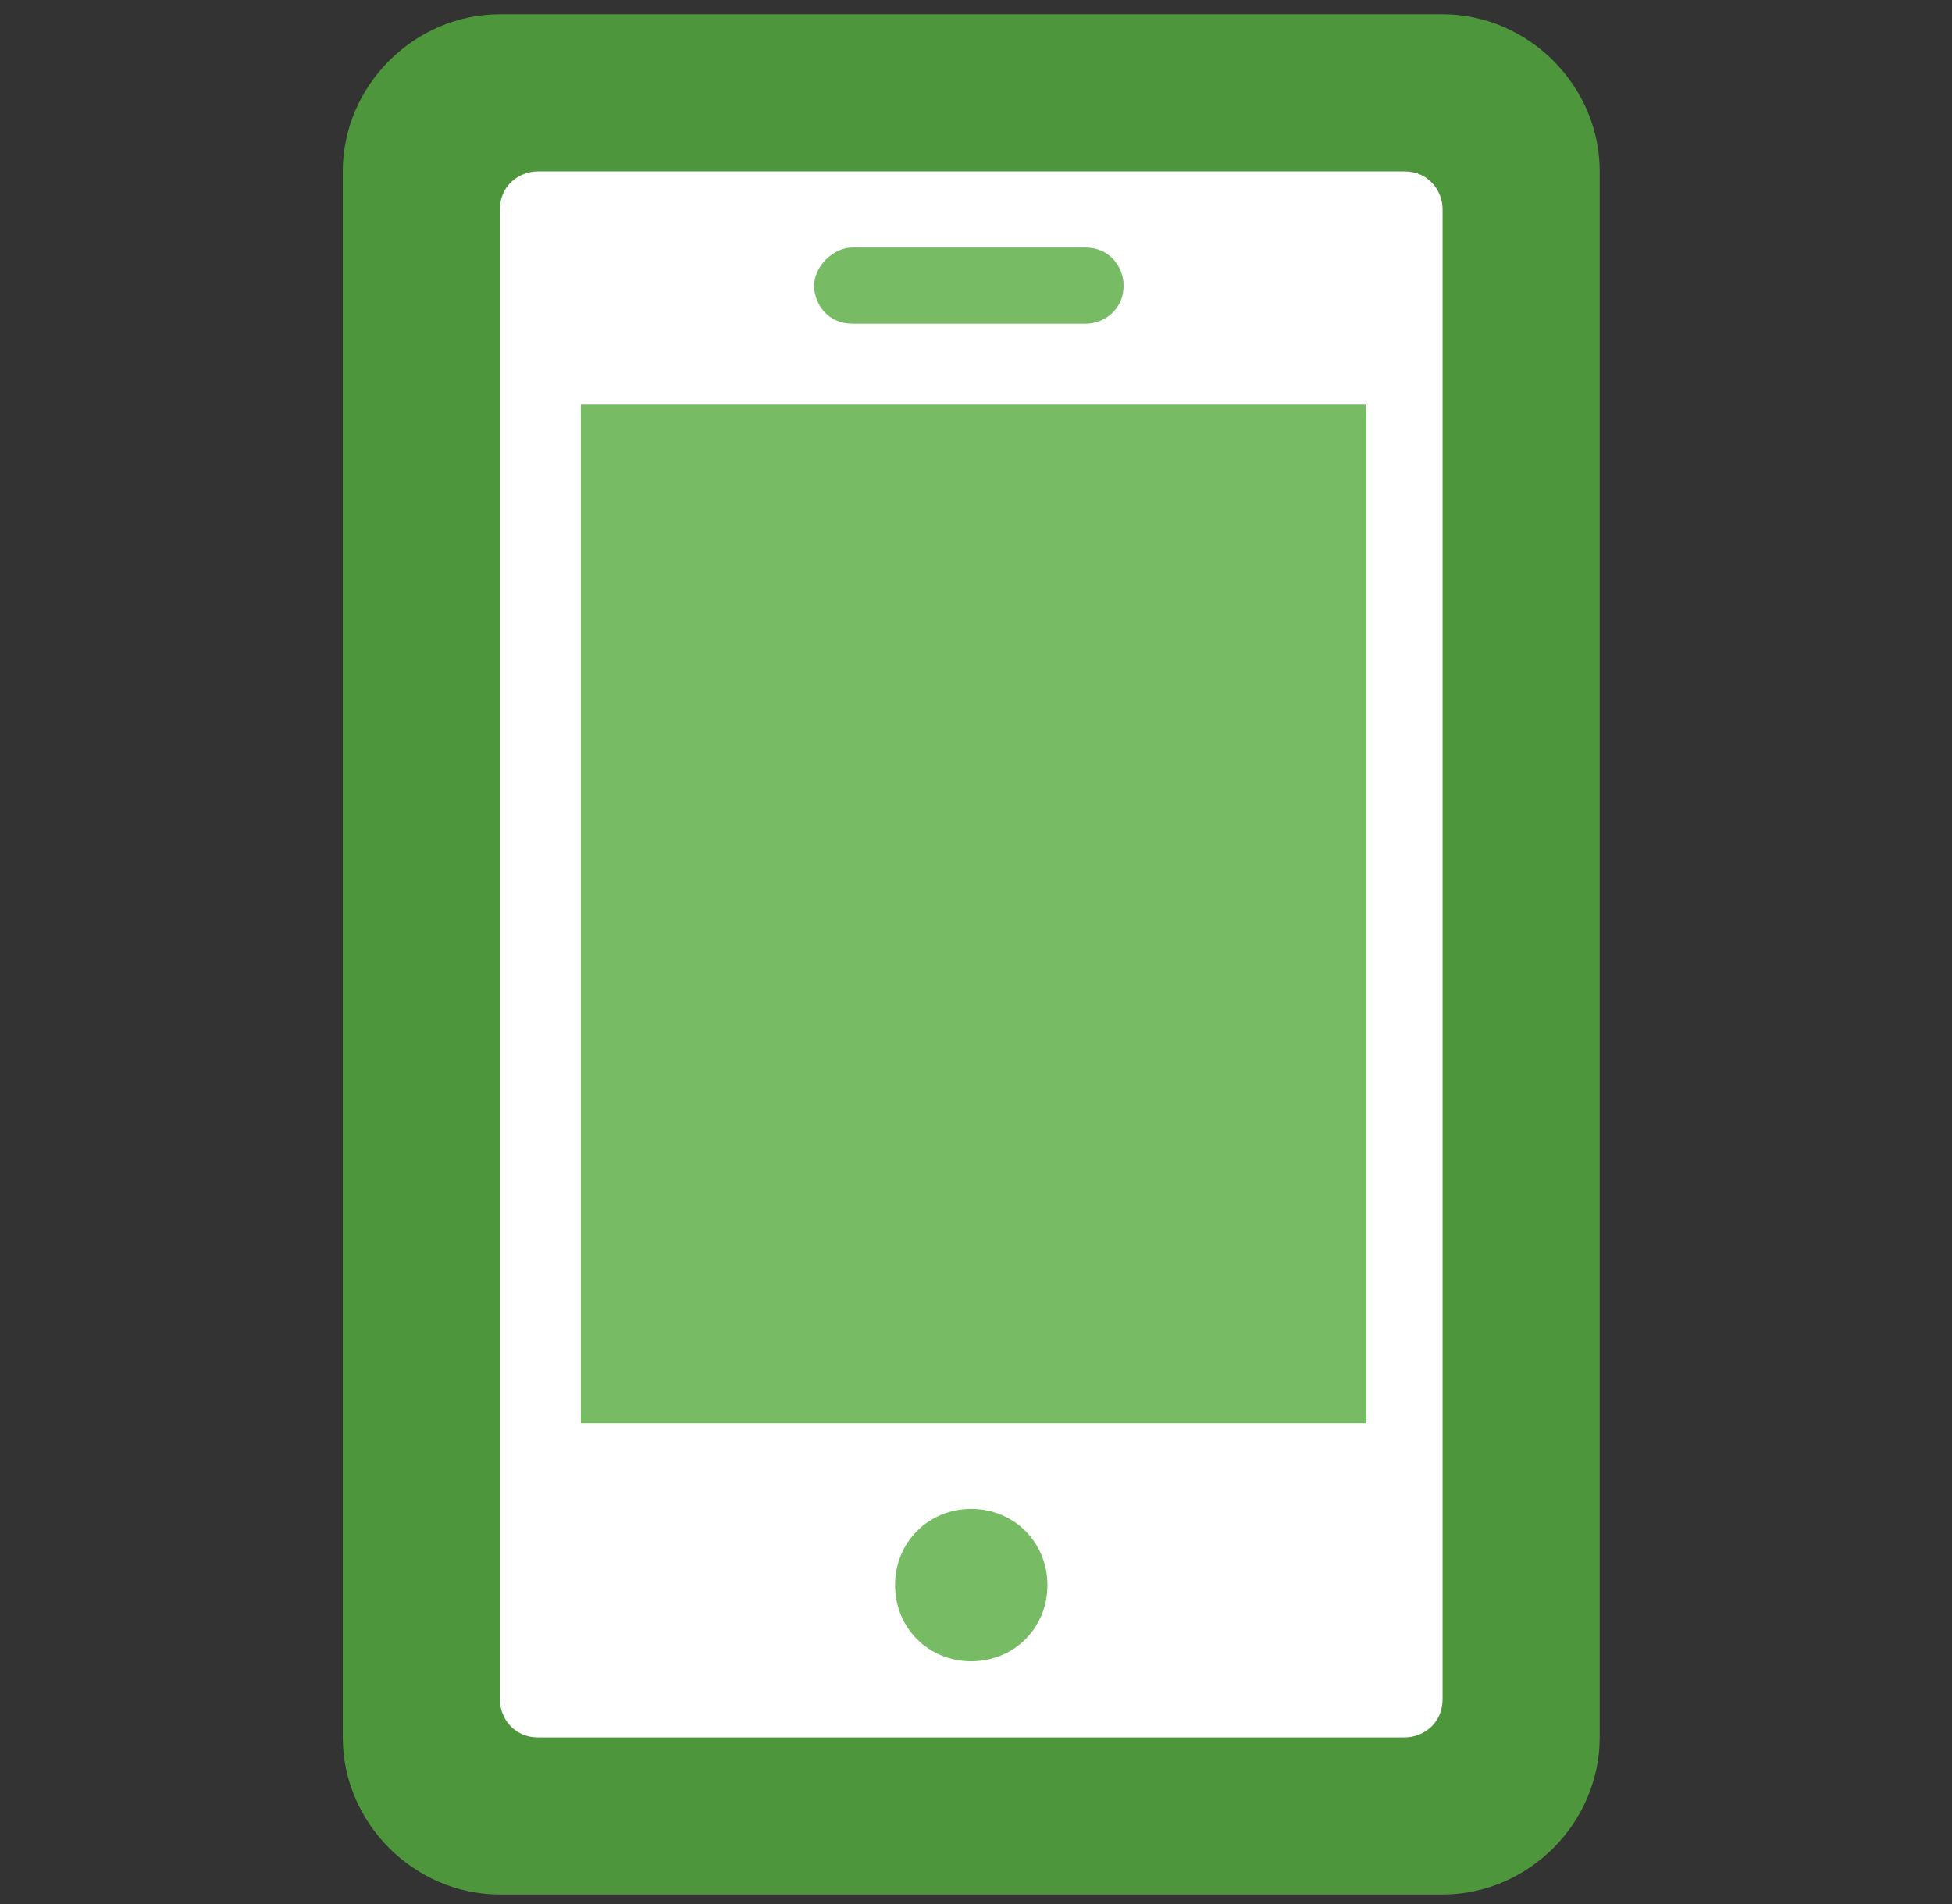 <?xml version="1.0" encoding="utf-8"?>
<!-- Generator: Adobe Illustrator 26.5.0, SVG Export Plug-In . SVG Version: 6.00 Build 0)  -->
<svg version="1.1" id="Layer_1" xmlns="http://www.w3.org/2000/svg" xmlns:xlink="http://www.w3.org/1999/xlink" x="0px" y="0px"
	 viewBox="0 0 41 40" style="enable-background:new 0 0 41 40;" xml:space="preserve">
<rect x="0" y="0" width="41" height="40" fill="#333333" stroke="none"/>
<style type="text/css">
	.st0{fill:#4E963C;}
	.st1{fill:#FFFFFF;}
	.st2{fill:#77BC64;}
</style>
<path class="st0" d="M33.6,3.6c0-1.8-1.5-3.3-3.3-3.3H10.5c-1.8,0-3.3,1.5-3.3,3.3v32.9c0,1.8,1.5,3.3,3.3,3.3h19.8
	c1.8,0,3.3-1.5,3.3-3.3V3.6z"/>
<path class="st1" d="M29.5,3.6c0.5,0,0.8,0.4,0.8,0.8v31.3c0,0.5-0.4,0.8-0.8,0.8H11.3c-0.5,0-0.8-0.4-0.8-0.8V4.4
	c0-0.5,0.4-0.8,0.8-0.8H29.5z"/>
<path class="st2" d="M17.9,5.2h4.9c0.5,0,0.8,0.4,0.8,0.8c0,0.5-0.4,0.8-0.8,0.8h-4.9c-0.5,0-0.8-0.4-0.8-0.8
	C17.1,5.6,17.5,5.2,17.9,5.2z"/>
<path class="st2" d="M20.4,34.9c-0.9,0-1.6-0.7-1.6-1.6s0.7-1.6,1.6-1.6c0.9,0,1.6,0.7,1.6,1.6S21.3,34.9,20.4,34.9z"/>
<rect x="12.2" y="8.5" class="st2" width="16.5" height="21.4"/>
</svg>
